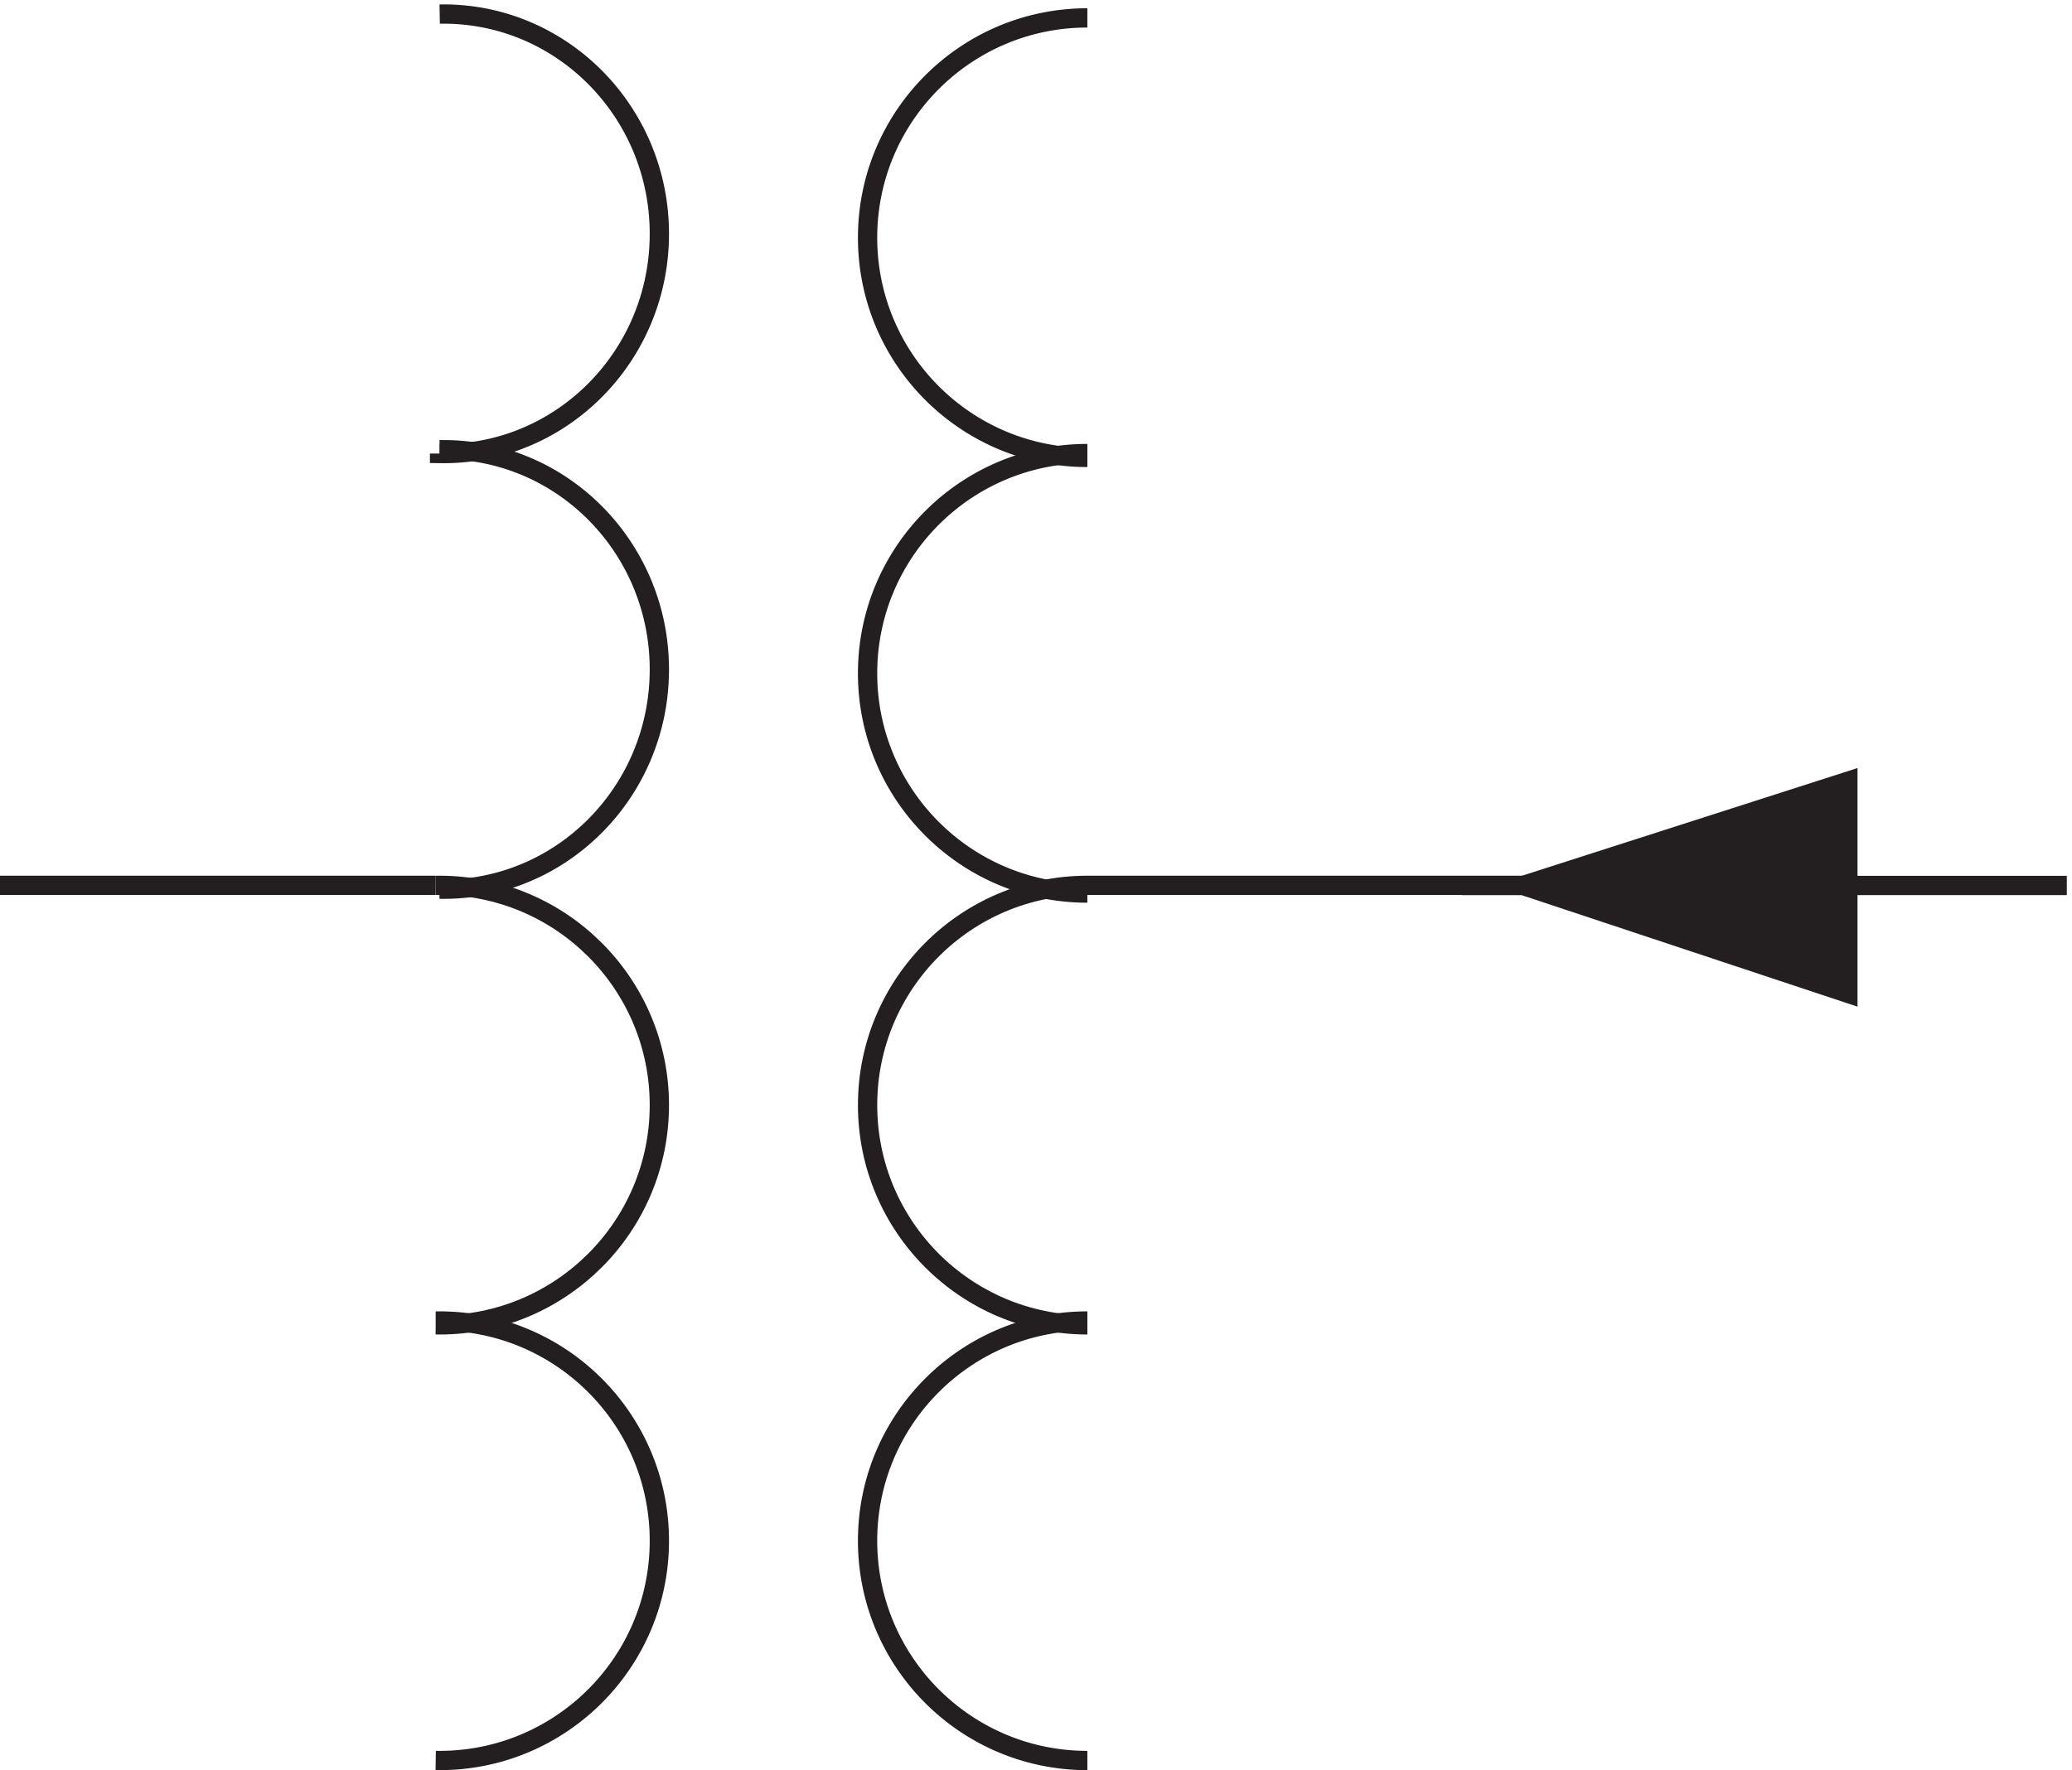 <svg xmlns="http://www.w3.org/2000/svg" xml:space="preserve" width="107.2" height="91.6"><path d="M426.332 511.668c-47.219 0-85.5-38.281-85.5-85.5 0-47.223 38.281-85.5 85.5-85.5m-252 1.512a98.828 98.828 0 0 1 1.543-.012c46.367 0 83.957 38.277 83.957 85.5 0 47.219-37.59 85.5-83.957 85.5-.5 0-.996-.008-1.496-.016m251.953-338.984c-47.219 0-85.5-38.281-85.5-85.5 0-47.223 38.281-85.5 85.5-85.5" style="fill:none;stroke:#231f20;stroke-width:7.5;stroke-linecap:butt;stroke-linejoin:miter;stroke-miterlimit:10;stroke-dasharray:none;stroke-opacity:1" transform="matrix(.133 0 0 -.133 -.444 91.522)"/><path d="M426.332 343.668c-47.219 0-85.5-38.281-85.5-85.5 0-47.223 38.281-85.5 85.5-85.5m-253.5.012c.492-.008.984-.012 1.477-.012 47.234 0 85.523 38.277 85.523 85.5 0 47.219-38.289 85.5-85.523 85.5-.481 0-.957-.008-1.434-.016" style="fill:none;stroke:#231f20;stroke-width:7.5;stroke-linecap:butt;stroke-linejoin:miter;stroke-miterlimit:10;stroke-dasharray:none;stroke-opacity:1" transform="matrix(.133 0 0 -.133 -.444 91.522)"/><path d="M172.832 3.18c.492-.008.984-.012 1.477-.012 47.234 0 85.523 38.277 85.523 85.5 0 47.219-38.289 85.5-85.523 85.5-.481 0-.957-.008-1.434-.016m634.457 169.461h-211.5l126.332 40.555v-82.5l-126.332 41.945m-169.5 337.555c-47.219 0-85.5-38.281-85.5-85.5 0-47.223 38.281-85.5 85.5-85.5m-252 1.512a98.828 98.828 0 0 1 1.543-.012c46.367 0 83.957 38.277 83.957 85.5 0 47.219-37.59 85.5-83.957 85.5-.5 0-.996-.008-1.496-.016" style="fill:none;stroke:#231f20;stroke-width:7.5;stroke-linecap:butt;stroke-linejoin:miter;stroke-miterlimit:10;stroke-dasharray:none;stroke-opacity:1" transform="matrix(.133 0 0 -.133 -.444 91.522)"/><path d="M721.832 384.168v-82.5l-126 41.945" style="fill:#231f20;fill-opacity:1;fill-rule:evenodd;stroke:none" transform="matrix(.133 0 0 -.133 -.444 91.522)"/><path d="M3.332 343.668h169.5m253.5 0h169.5" style="fill:none;stroke:#231f20;stroke-width:7.5;stroke-linecap:butt;stroke-linejoin:miter;stroke-miterlimit:10;stroke-dasharray:none;stroke-opacity:1" transform="matrix(.133 0 0 -.133 -.444 91.522)"/></svg>
